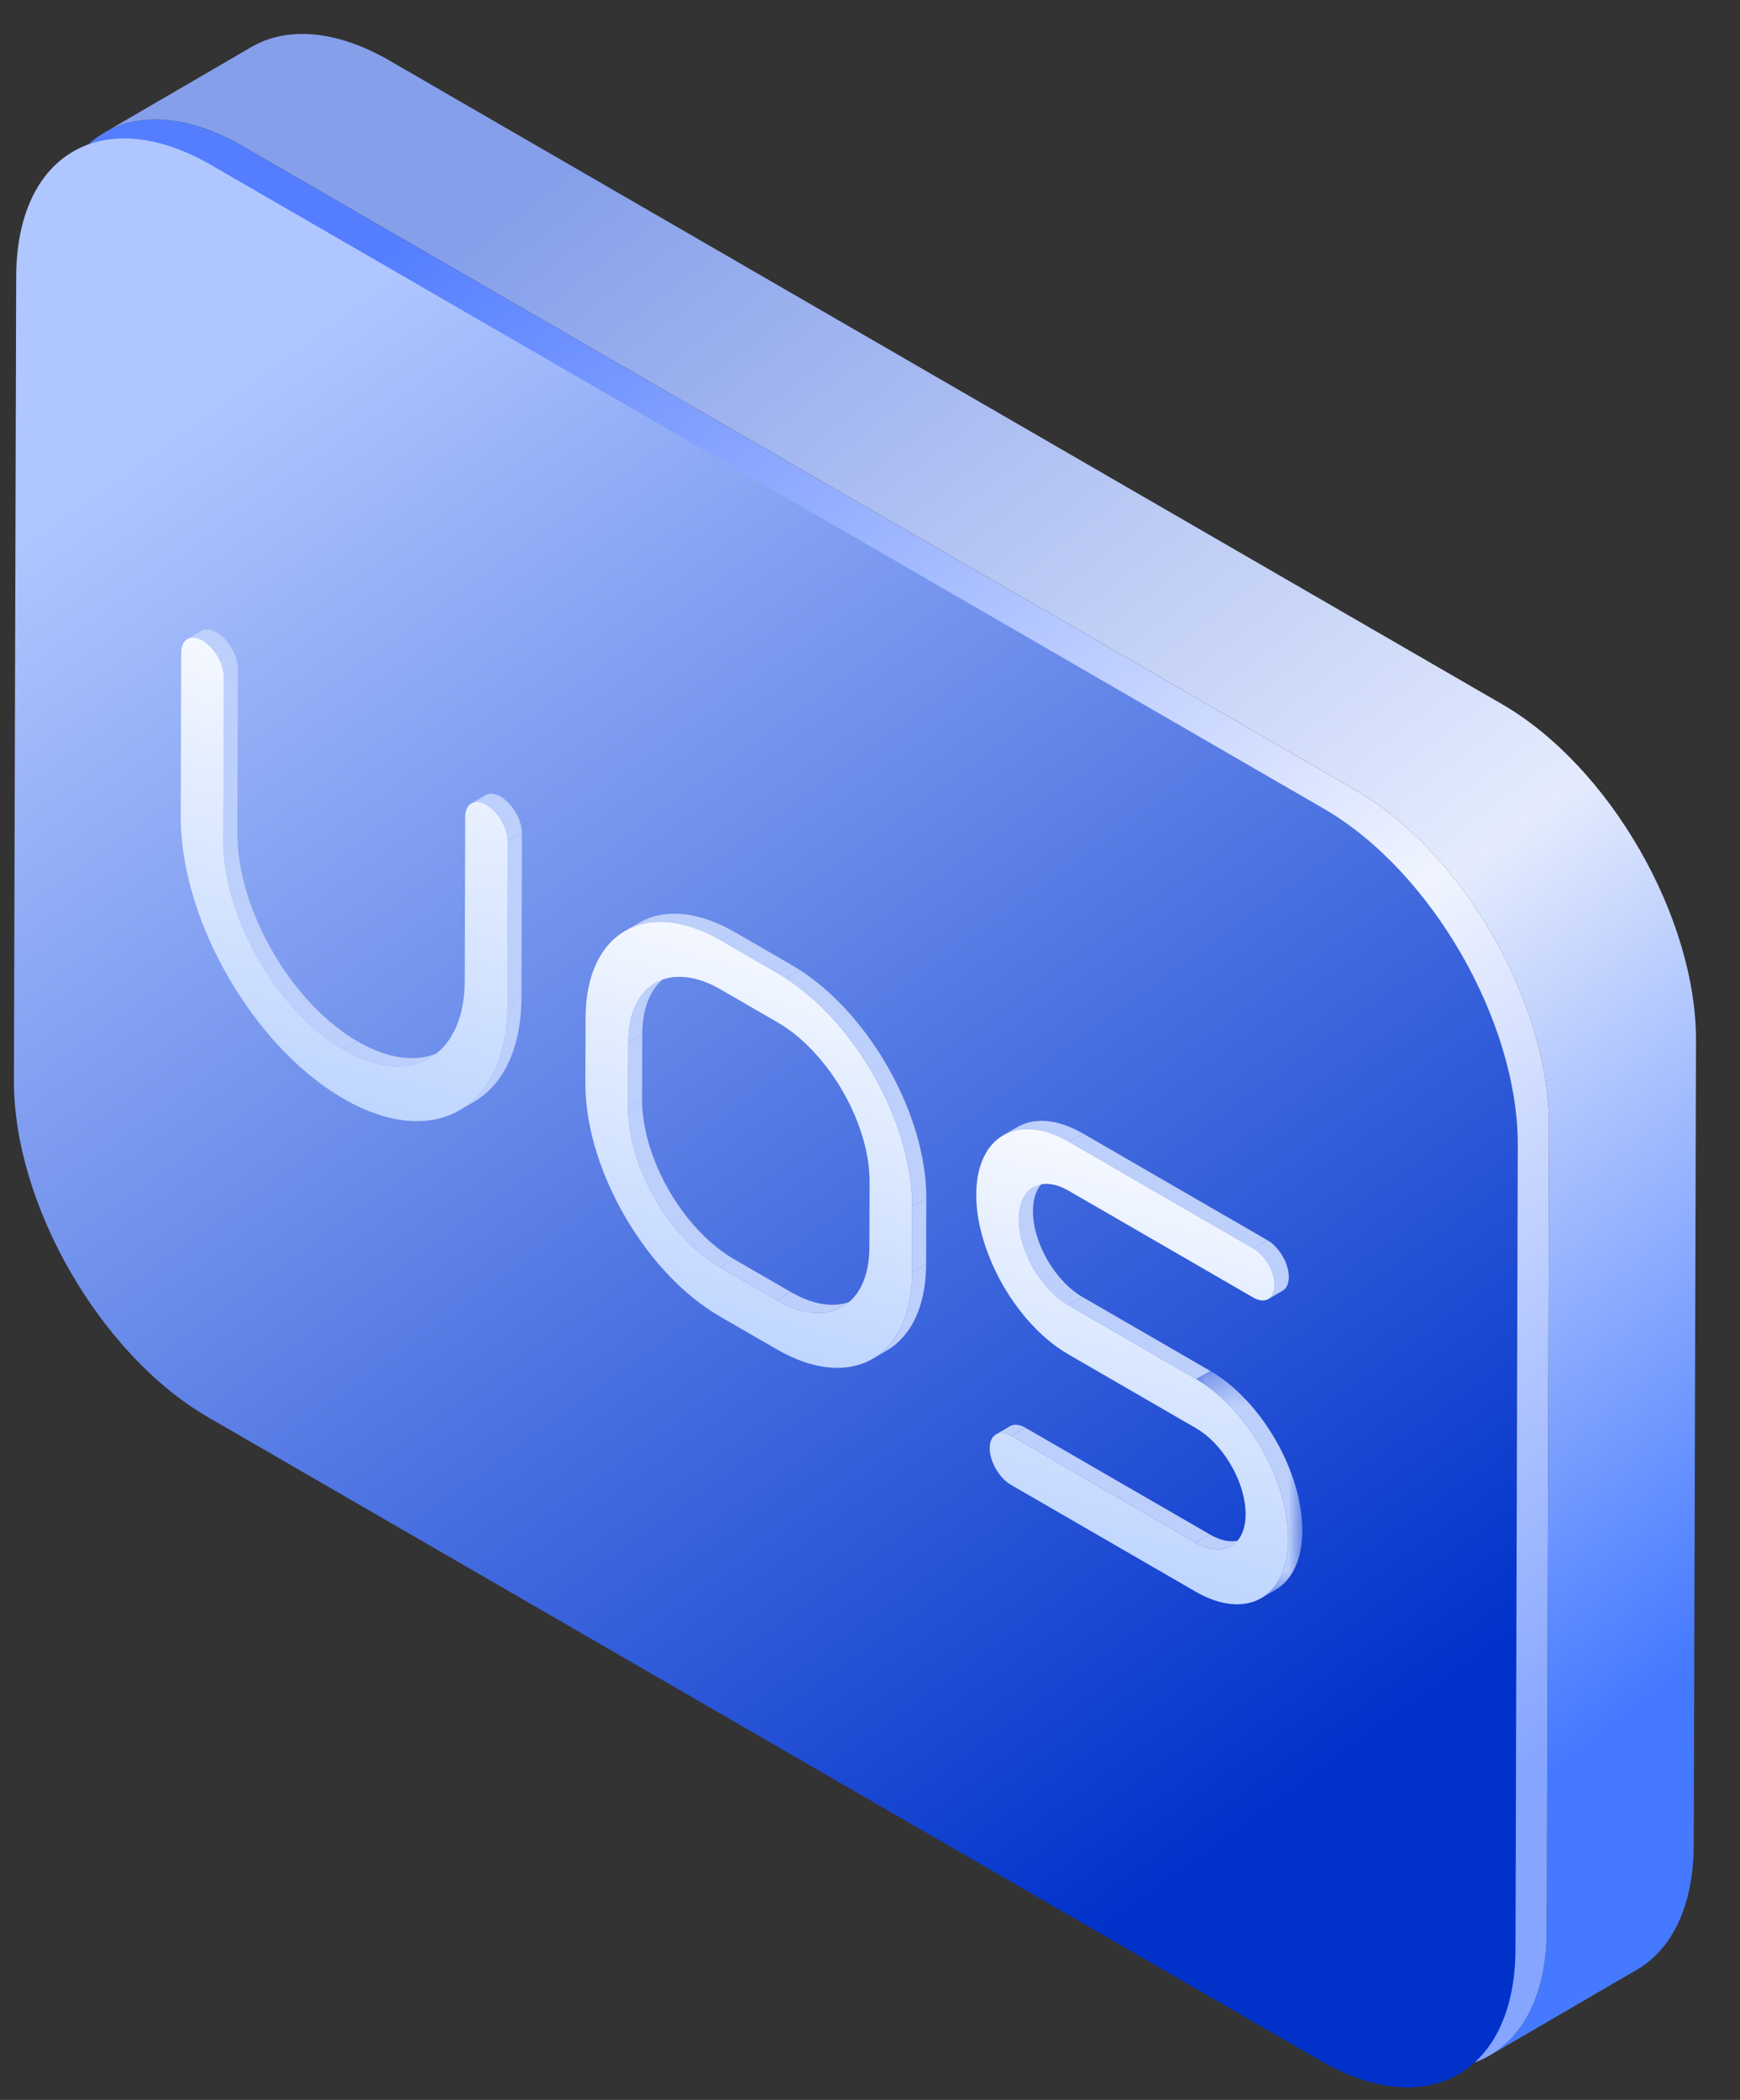 <?xml version="1.0" encoding="UTF-8"?>
<svg width="63px" height="76px" viewBox="0 0 63 76" version="1.1" xmlns="http://www.w3.org/2000/svg" xmlns:xlink="http://www.w3.org/1999/xlink">
    <rect x="0" y="0" width="63" height="76" fill="#333333" stroke="none"/>
    <title>编组-6</title>
    <defs>
        <linearGradient x1="24.996%" y1="10.06%" x2="74.903%" y2="94.827%" id="linearGradient-1">
            <stop stop-color="#859FEA" offset="0%"></stop>
            <stop stop-color="#E4EBFD" offset="59.138%"></stop>
            <stop stop-color="#4579FF" offset="100%"></stop>
        </linearGradient>
        <linearGradient x1="23.084%" y1="7.357%" x2="74.811%" y2="97.28%" id="linearGradient-2">
            <stop stop-color="#547EFF" offset="0%"></stop>
            <stop stop-color="#F0F4FF" offset="59.393%"></stop>
            <stop stop-color="#85A5FF" offset="100%"></stop>
        </linearGradient>
        <linearGradient x1="25.361%" y1="7.481%" x2="72.112%" y2="91.622%" id="linearGradient-3">
            <stop stop-color="#AFC6FF" offset="0%"></stop>
            <stop stop-color="#0032CA" offset="100%"></stop>
        </linearGradient>
        <linearGradient x1="61.541%" y1="0%" x2="38.074%" y2="125.05%" id="linearGradient-4">
            <stop stop-color="#FBFCFF" offset="0%"></stop>
            <stop stop-color="#A8C7FF" offset="100%"></stop>
        </linearGradient>
        <linearGradient x1="59.834%" y1="0%" x2="39.839%" y2="125.05%" id="linearGradient-5">
            <stop stop-color="#FBFCFF" offset="0%"></stop>
            <stop stop-color="#A8C7FF" offset="100%"></stop>
        </linearGradient>
        <polygon id="path-6" points="0.162 0.265 4.005 0.265 4.005 8.485 0.162 8.485"></polygon>
        <linearGradient x1="59.258%" y1="0%" x2="40.433%" y2="125.05%" id="linearGradient-8">
            <stop stop-color="#FBFCFF" offset="0%"></stop>
            <stop stop-color="#A8C7FF" offset="100%"></stop>
        </linearGradient>
    </defs>
    <g id="页面-1" stroke="none" stroke-width="1" fill="none" fill-rule="evenodd">
        <g id="桌面端-HD备份-3" transform="translate(-676, -839)">
            <g id="编组-15" transform="translate(562, 761)">
                <g id="ff" transform="translate(66, 43)">
                    <g id="编组-6" transform="translate(48.504, 35.851)">
                        <g id="编组" fill-rule="nonzero">
                            <g transform="translate(3.02, 0.279)" fill="url(#linearGradient-1)" id="形状结合">
                                <path d="M57.883,36.538 L57.801,65.632 C57.795,67.856 57.01,69.421 55.745,70.157 L50.424,73.255 C51.689,72.519 52.473,70.953 52.48,68.729 L52.562,39.636 L57.883,36.538 Z M5.263,4.163 L10.584,1.066 L50.861,24.356 C54.751,26.606 57.896,32.061 57.883,36.538 L52.562,39.636 C52.574,35.158 49.43,29.703 45.539,27.453 L5.263,4.163 Z M10.585,1.066 L5.263,4.163 C3.305,3.031 1.532,2.927 0.25,3.672 L5.572,0.575 C6.853,-0.171 8.627,-0.066 10.585,1.066 Z"></path>
                            </g>
                            <path d="M48.56,27.733 C52.45,29.982 55.595,35.438 55.582,39.915 L55.499,69.009 C55.487,73.486 52.322,75.292 48.431,73.043 L8.155,49.753 C4.264,47.503 1.12,42.048 1.133,37.571 L1.215,8.477 C1.228,4 4.393,2.193 8.283,4.443 L48.56,27.733 Z" id="Fill-9" fill="url(#linearGradient-2)"></path>
                            <path d="M47.427,28.417 C51.317,30.666 54.462,36.122 54.45,40.599 L54.367,69.693 C54.354,74.17 51.189,75.976 47.299,73.727 L7.023,50.437 C3.132,48.187 -0.013,42.732 -3.89149534e-05,38.255 L0.082,9.161 C0.095,4.684 3.26,2.877 7.151,5.127 L47.427,28.417 Z" id="Fill-9" fill="url(#linearGradient-3)"></path>
                        </g>
                        <g id="编组" transform="translate(6.04, 21.93)">
                            <path d="M16.193,17.312 L16.704,17.015 C16.702,17.712 16.862,18.459 17.142,19.185 C17.715,20.673 18.795,22.076 20.036,22.793 L19.525,23.091 C18.284,22.373 17.204,20.97 16.631,19.483 C16.351,18.756 16.191,18.009 16.193,17.312" id="Fill-1" fill="#BDCFFB" fill-rule="nonzero"></path>
                            <polygon id="Fill-3" fill="#BDCFFB" fill-rule="nonzero" points="19.525 23.091 20.035 22.793 22.092 23.982 21.582 24.28"></polygon>
                            <polygon id="Fill-5" fill="#BDCFFB" fill-rule="nonzero" points="16.2 14.942 16.711 14.644 16.704 17.015 16.193 17.312"></polygon>
                            <path d="M24.47,24.216 L23.959,24.514 C23.352,24.868 22.511,24.817 21.582,24.28 L22.093,23.982 C23.021,24.52 23.863,24.57 24.47,24.216" id="Fill-7" fill="#BDCFFB" fill-rule="nonzero"></path>
                            <path d="M17.174,12.797 L17.685,12.5 C17.085,12.849 16.714,13.59 16.711,14.644 L16.2,14.941 C16.203,13.888 16.574,13.146 17.174,12.797" id="Fill-9" fill="#BDCFFB" fill-rule="nonzero"></path>
                            <path d="M25.565,26.097 L25.054,26.395 C25.902,25.901 26.439,24.868 26.475,23.403 C26.477,23.356 26.477,23.307 26.477,23.259 L26.988,22.962 C26.988,23.01 26.987,23.058 26.986,23.106 C26.949,24.571 26.413,25.604 25.565,26.097" id="Fill-11" fill="#BDCFFB" fill-rule="nonzero"></path>
                            <path d="M16.082,10.915 L16.593,10.618 C17.481,10.101 18.711,10.173 20.069,10.959 L19.558,11.256 C18.201,10.471 16.971,10.398 16.082,10.915" id="Fill-13" fill="#BDCFFB" fill-rule="nonzero"></path>
                            <polygon id="Fill-15" fill="#BDCFFB" fill-rule="nonzero" points="26.484 20.892 26.995 20.595 26.988 22.962 26.477 23.259"></polygon>
                            <polygon id="Fill-17" fill="#BDCFFB" fill-rule="nonzero" points="19.558 11.256 20.069 10.959 22.126 12.148 21.615 12.445"></polygon>
                            <path d="M21.615,12.445 L22.126,12.148 C22.202,12.192 22.277,12.238 22.352,12.285 C22.39,12.309 22.403,12.318 22.416,12.326 L21.905,12.623 C21.892,12.615 21.879,12.606 21.841,12.582 C21.766,12.535 21.691,12.489 21.615,12.445" id="Fill-19" fill="#BDCFFB" fill-rule="nonzero"></path>
                            <path d="M24.934,22.367 L24.941,19.999 C24.945,18.442 24.146,16.637 22.991,15.364 C22.571,14.9 22.103,14.506 21.61,14.221 L19.553,13.031 C17.706,11.963 16.206,12.819 16.2,14.942 L16.193,17.312 C16.191,18.009 16.35,18.756 16.631,19.483 C17.204,20.97 18.284,22.373 19.525,23.091 L21.582,24.28 C23.428,25.348 24.928,24.492 24.934,22.367 M21.905,12.623 C24.467,14.278 26.492,17.898 26.484,20.892 L26.477,23.259 C26.477,23.308 26.476,23.356 26.475,23.403 C26.4,26.402 24.232,27.589 21.577,26.052 L19.52,24.863 C18.085,24.034 16.799,22.58 15.909,20.934 C15.123,19.48 14.647,17.876 14.651,16.42 L14.658,14.053 C14.666,10.948 16.86,9.696 19.558,11.256 L21.615,12.445 C21.691,12.489 21.766,12.535 21.841,12.582 C21.879,12.606 21.892,12.615 21.905,12.623" id="Fill-21" fill="url(#linearGradient-4)" fill-rule="nonzero"></path>
                            <path d="M21.905,12.623 L22.416,12.326 C24.978,13.98 27.003,17.601 26.995,20.594 L26.484,20.892 C26.492,17.899 24.468,14.278 21.905,12.623" id="Fill-23" fill="#BDCFFB" fill-rule="nonzero"></path>
                            <path d="M1.539,7.653 L2.05,7.356 C2.045,8.875 2.628,10.576 3.552,12.033 C4.316,13.241 5.315,14.281 6.409,14.914 L5.898,15.211 C4.804,14.578 3.806,13.538 3.041,12.33 C2.117,10.873 1.534,9.172 1.539,7.653" id="Fill-25" fill="#BDCFFB" fill-rule="nonzero"></path>
                            <path d="M9.52,15.219 L9.009,15.516 C8.214,15.979 7.113,15.913 5.898,15.211 L6.409,14.914 C7.624,15.616 8.725,15.681 9.52,15.219" id="Fill-27" fill="#BDCFFB" fill-rule="nonzero"></path>
                            <polygon id="Fill-29" fill="#BDCFFB" fill-rule="nonzero" points="1.555 1.731 2.066 1.434 2.049 7.355 1.539 7.653"></polygon>
                            <polygon id="Fill-31" fill="#BDCFFB" fill-rule="nonzero" points="1.556 1.68 2.067 1.383 2.066 1.434 1.556 1.731"></polygon>
                            <path d="M0.242,0.35 L0.753,0.052 C0.893,-0.029 1.087,-0.018 1.301,0.106 C1.71,0.343 2.046,0.906 2.066,1.383 L1.555,1.68 C1.535,1.204 1.2,0.64 0.79,0.403 C0.576,0.279 0.382,0.268 0.242,0.35" id="Fill-33" fill="#BDCFFB" fill-rule="nonzero"></path>
                            <path d="M10.613,17.099 L10.102,17.396 C11.163,16.778 11.821,15.466 11.826,13.601 L12.337,13.304 C12.331,15.169 11.674,16.481 10.613,17.099" id="Fill-35" fill="#BDCFFB" fill-rule="nonzero"></path>
                            <polygon id="Fill-37" fill="#BDCFFB" fill-rule="nonzero" points="11.843 7.68 12.354 7.383 12.337 13.304 11.826 13.601"></polygon>
                            <polygon id="Fill-39" fill="#BDCFFB" fill-rule="nonzero" points="11.84 7.627 12.35 7.33 12.354 7.383 11.843 7.68"></polygon>
                            <path d="M5.898,15.211 C8.284,16.59 10.231,15.513 10.283,12.804 L10.283,12.71 L10.3,6.791 C10.301,6.301 10.647,6.104 11.072,6.349 C11.484,6.588 11.819,7.151 11.84,7.627 L11.843,7.68 L11.826,13.601 C11.815,17.357 9.159,18.872 5.89,16.982 C3.467,15.581 1.389,12.698 0.483,9.768 C0.181,8.791 0.01,7.81 0,6.876 L0,6.764 L0.017,0.844 C0.018,0.354 0.364,0.157 0.79,0.403 C1.199,0.64 1.535,1.203 1.556,1.68 L1.556,1.731 L1.539,7.653 C1.534,9.172 2.117,10.873 3.041,12.33 C3.805,13.538 4.804,14.578 5.898,15.211" id="Fill-41" fill="url(#linearGradient-5)" fill-rule="nonzero"></path>
                            <path d="M10.525,6.296 L11.036,5.998 C11.175,5.917 11.369,5.928 11.583,6.052 C11.995,6.29 12.33,6.853 12.351,7.33 L11.84,7.627 C11.819,7.15 11.484,6.588 11.072,6.349 C10.858,6.226 10.665,6.214 10.525,6.296" id="Fill-43" fill="#BDCFFB" fill-rule="nonzero"></path>
                            <path d="M29.517,29.132 L30.028,28.835 C30.168,28.753 30.363,28.765 30.577,28.889 L30.067,29.186 C29.852,29.062 29.657,29.051 29.517,29.132" id="Fill-45" fill="#BDCFFB" fill-rule="nonzero"></path>
                            <polygon id="Fill-47" fill="#BDCFFB" fill-rule="nonzero" points="30.067 29.187 30.577 28.889 37.26 32.753 36.749 33.051"></polygon>
                            <path d="M38.542,32.879 L38.031,33.177 C37.704,33.367 37.25,33.34 36.749,33.051 L37.26,32.753 C37.761,33.043 38.215,33.07 38.542,32.879" id="Fill-49" fill="#BDCFFB" fill-rule="nonzero"></path>
                            <path d="M30.869,20.188 L31.38,19.891 C31.058,20.078 30.858,20.478 30.856,21.046 C30.854,21.619 31.054,22.254 31.378,22.816 C31.703,23.38 32.152,23.872 32.649,24.16 L32.138,24.458 C31.641,24.17 31.192,23.678 30.868,23.114 C30.544,22.551 30.344,21.917 30.346,21.343 C30.347,20.775 30.547,20.376 30.869,20.188" id="Fill-51" fill="#BDCFFB" fill-rule="nonzero"></path>
                            <polygon id="Fill-53" fill="#BDCFFB" fill-rule="nonzero" points="32.138 24.457 32.649 24.16 37.277 26.836 36.766 27.133"></polygon>
                            <path d="M29.778,18.308 L30.289,18.011 C30.896,17.657 31.738,17.706 32.666,18.243 L32.155,18.54 C31.227,18.003 30.386,17.954 29.778,18.308" id="Fill-55" fill="#BDCFFB" fill-rule="nonzero"></path>
                            <g transform="translate(36.604, 26.571)" id="Fill-57-Clipped">
                                <g>
                                    <mask id="mask-7" fill="white">
                                        <use xlink:href="#path-6"></use>
                                    </mask>
                                    <g id="path-35"></g>
                                    <path d="M3.032,8.188 L2.521,8.485 C3.12,8.137 3.492,7.396 3.495,6.343 C3.496,5.978 3.453,5.599 3.371,5.217 C2.977,3.374 1.691,1.447 0.162,0.562 L0.673,0.265 C2.202,1.149 3.488,3.077 3.882,4.92 C3.963,5.302 4.006,5.681 4.006,6.046 C4.002,7.099 3.631,7.839 3.032,8.188" id="Fill-57" fill="#BDCFFB" fill-rule="nonzero" mask="url(#mask-7)"></path>
                                </g>
                            </g>
                            <polygon id="Fill-59" fill="#BDCFFB" fill-rule="nonzero" points="32.155 18.54 32.666 18.243 39.349 22.107 38.838 22.405"></polygon>
                            <path d="M39.893,23.935 L39.382,24.232 C39.522,24.151 39.609,23.979 39.609,23.736 C39.611,23.247 39.263,22.65 38.837,22.404 L39.348,22.107 C39.773,22.353 40.122,22.949 40.12,23.439 C40.12,23.682 40.033,23.854 39.893,23.935" id="Fill-61" fill="#BDCFFB" fill-rule="nonzero"></path>
                            <path d="M28.803,20.452 C28.809,18.331 30.311,17.474 32.155,18.54 L38.838,22.404 C39.263,22.65 39.611,23.246 39.609,23.736 C39.608,24.226 39.258,24.425 38.832,24.18 L32.148,20.314 C31.154,19.74 30.349,20.2 30.345,21.343 C30.344,21.917 30.543,22.551 30.867,23.114 C31.192,23.678 31.641,24.17 32.138,24.457 L36.766,27.133 C38.295,28.018 39.581,29.945 39.975,31.788 C40.056,32.17 40.099,32.549 40.098,32.914 C40.093,35.037 38.589,35.89 36.742,34.822 L30.061,30.959 C29.849,30.836 29.658,30.629 29.519,30.392 C29.377,30.149 29.291,29.876 29.291,29.629 C29.293,29.139 29.639,28.939 30.067,29.186 L36.749,33.051 C37.744,33.626 38.552,33.165 38.556,32.022 C38.558,31.02 37.943,29.828 37.123,29.16 C37.105,29.146 37.092,29.136 37.079,29.126 C36.945,29.024 36.853,28.962 36.759,28.908 L32.131,26.232 C31.988,26.149 31.847,26.057 31.708,25.957 C30.849,25.334 30.092,24.393 29.567,23.357 C29.077,22.373 28.8,21.37 28.803,20.452" id="Fill-63" fill="url(#linearGradient-8)" fill-rule="nonzero"></path>
                        </g>
                    </g>
                </g>
            </g>
        </g>
    </g>
</svg>